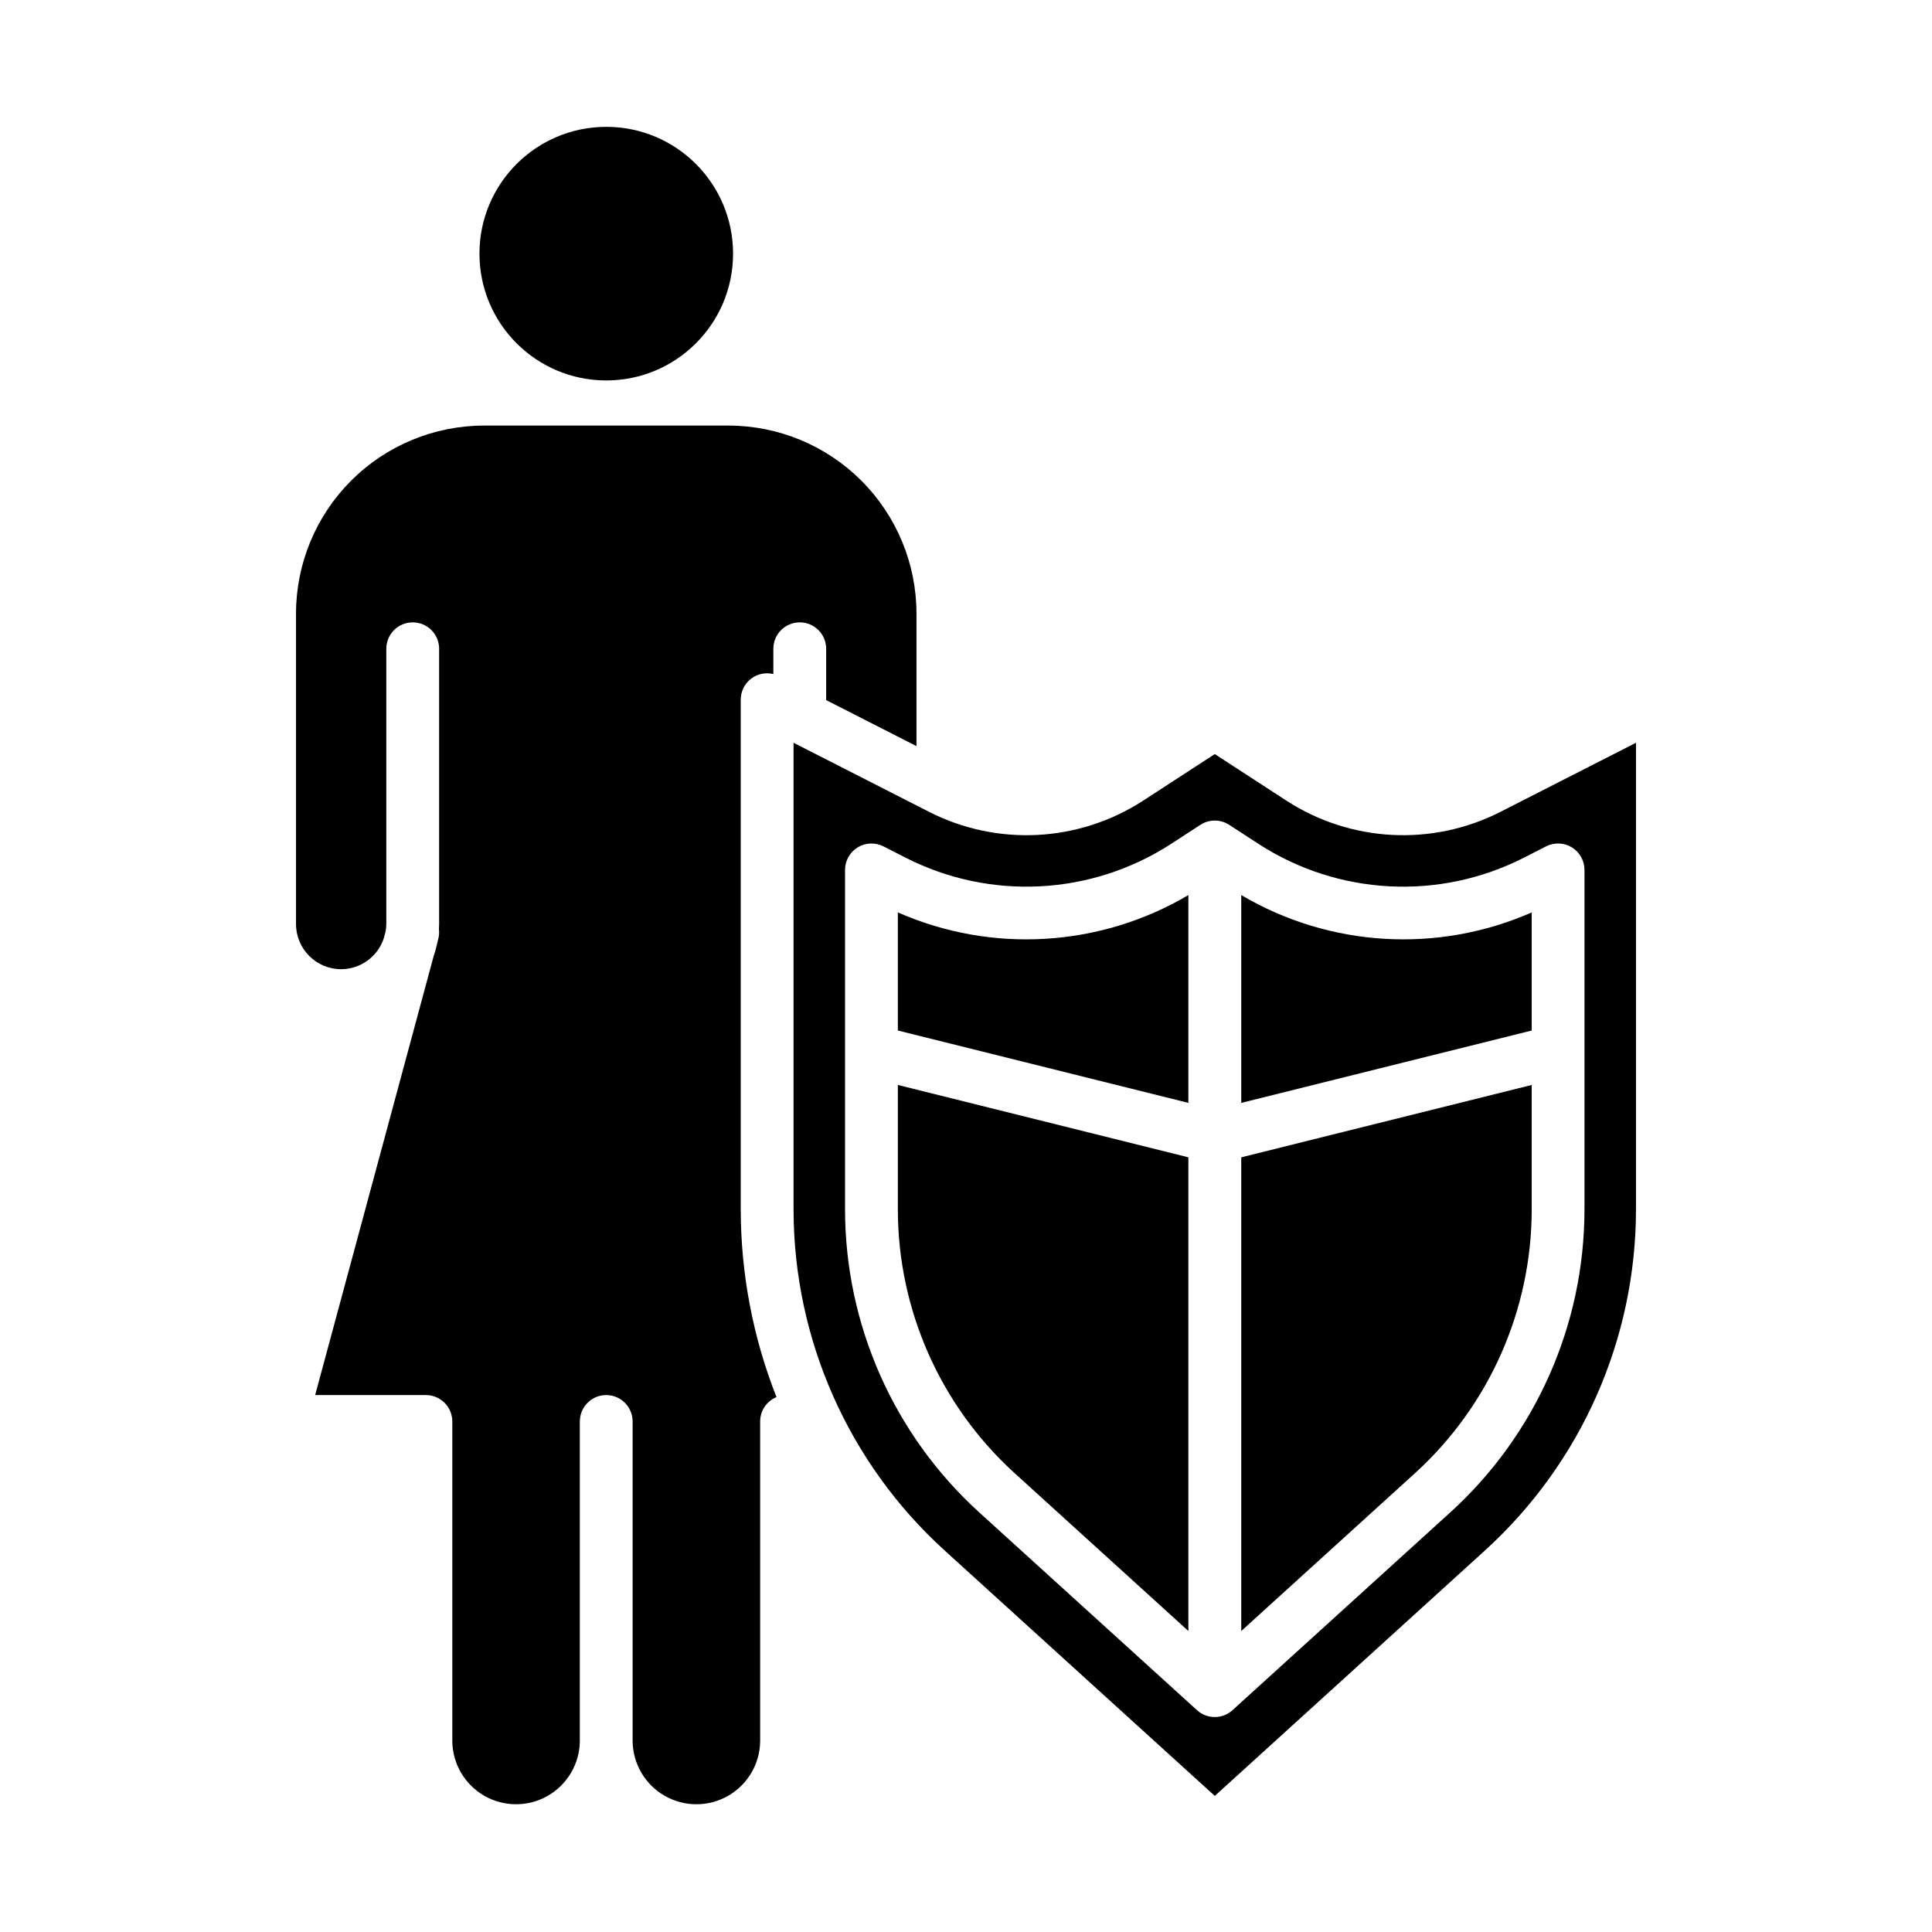 <?xml version="1.0" encoding="UTF-8"?>
<!-- The Best Svg Icon site in the world: iconSvg.co, Visit us! https://iconsvg.co -->
<svg fill="#000000" width="800px" height="800px" version="1.1" viewBox="144 144 512 512" xmlns="http://www.w3.org/2000/svg">
 <g>
  <path d="m338.27 211.22c0 18.559-15.047 33.602-33.605 33.602s-33.605-15.043-33.605-33.602c0-18.562 15.047-33.605 33.605-33.605s33.605 15.043 33.605 33.605"/>
  <path d="m412.85 534.37 46.082 41.859v-125.53l-76.992-19.176v33.012c0.023 26.59 11.246 51.941 30.91 69.836z"/>
  <path d="m458.93 381.21c-23.434 13.824-52.086 15.531-76.992 4.586v31.301l76.992 19.176z"/>
  <path d="m234.41 400.85c5.109-0.016 9.641-3.277 11.277-8.121l0.484-1.789-0.004 0.004c0.133-0.68 0.203-1.367 0.211-2.059v-72.957c0-3.863 3.133-6.996 6.996-6.996 3.867 0 7 3.133 7 6.996v72.957c0 0.422-0.047 0.84-0.062 1.258v0.004c0.125 0.926 0.062 1.871-0.184 2.773l-0.238 0.887v-0.004c-0.23 1.18-0.543 2.34-0.938 3.477l-31.434 116.43h29.352-0.004c1.855 0 3.637 0.734 4.949 2.047s2.051 3.094 2.051 4.949v84.785c0.086 5.981 3.324 11.469 8.516 14.434s11.566 2.965 16.758 0c5.191-2.965 8.434-8.453 8.52-14.434v-84.785c0-3.863 3.133-6.996 6.996-6.996 3.863 0 6.996 3.133 6.996 6.996v84.785c0.086 5.981 3.328 11.469 8.52 14.434 5.191 2.965 11.566 2.965 16.758 0 5.191-2.965 8.434-8.453 8.52-14.434v-84.785c0-2.832 1.707-5.383 4.324-6.461-6.242-15.832-9.453-32.691-9.469-49.707v-135.12c-0.004-2.148 0.98-4.176 2.668-5.5 1.688-1.324 3.891-1.797 5.973-1.285v-6.703c0-3.863 3.133-6.996 7-6.996 3.863 0 6.996 3.133 6.996 6.996v13.602l23.934 12.199v-35.145c-0.012-13.203-5.266-25.859-14.598-35.199-9.336-9.336-21.996-14.59-35.199-14.605h-64.828c-13.207 0.016-25.867 5.266-35.203 14.605-9.336 9.336-14.59 21.996-14.602 35.199v82.301c0.008 6.606 5.359 11.957 11.965 11.965z"/>
  <path d="m354.3 464.54c0.031 34.379 14.539 67.156 39.969 90.293l71.664 65.102 71.66-65.102h-0.004c25.43-23.137 39.938-55.914 39.965-90.293v-123.7l-35.973 18.336c-18.059 9.172-39.629 8.039-56.629-2.973l-19.023-12.363-19.023 12.363c-17 11.016-38.574 12.148-56.633 2.973l-35.973-18.336zm13.645-90.012c0.004-2.434 1.27-4.695 3.344-5.965 2.078-1.27 4.668-1.371 6.836-0.266l5.949 3.035c22.406 11.379 49.176 9.973 70.27-3.691l7.773-5.051v-0.004c2.32-1.504 5.309-1.504 7.629 0l7.773 5.051v0.004c21.086 13.668 47.855 15.074 70.258 3.691l5.949-3.035c2.168-1.105 4.758-1.004 6.836 0.266 2.074 1.27 3.34 3.531 3.344 5.965v90.012c-0.027 30.535-12.914 59.645-35.496 80.195l-57.785 52.48c-2.668 2.422-6.738 2.422-9.406 0l-57.785-52.48c-22.578-20.551-35.461-49.664-35.488-80.195z"/>
  <path d="m549.92 464.54v-33.012l-76.973 19.176v125.53l46.078-41.859c19.66-17.898 30.875-43.25 30.895-69.836z"/>
  <path d="m549.92 385.8c-24.902 10.938-53.547 9.23-76.973-4.59v55.066l76.973-19.176z"/>
 </g>
</svg>
